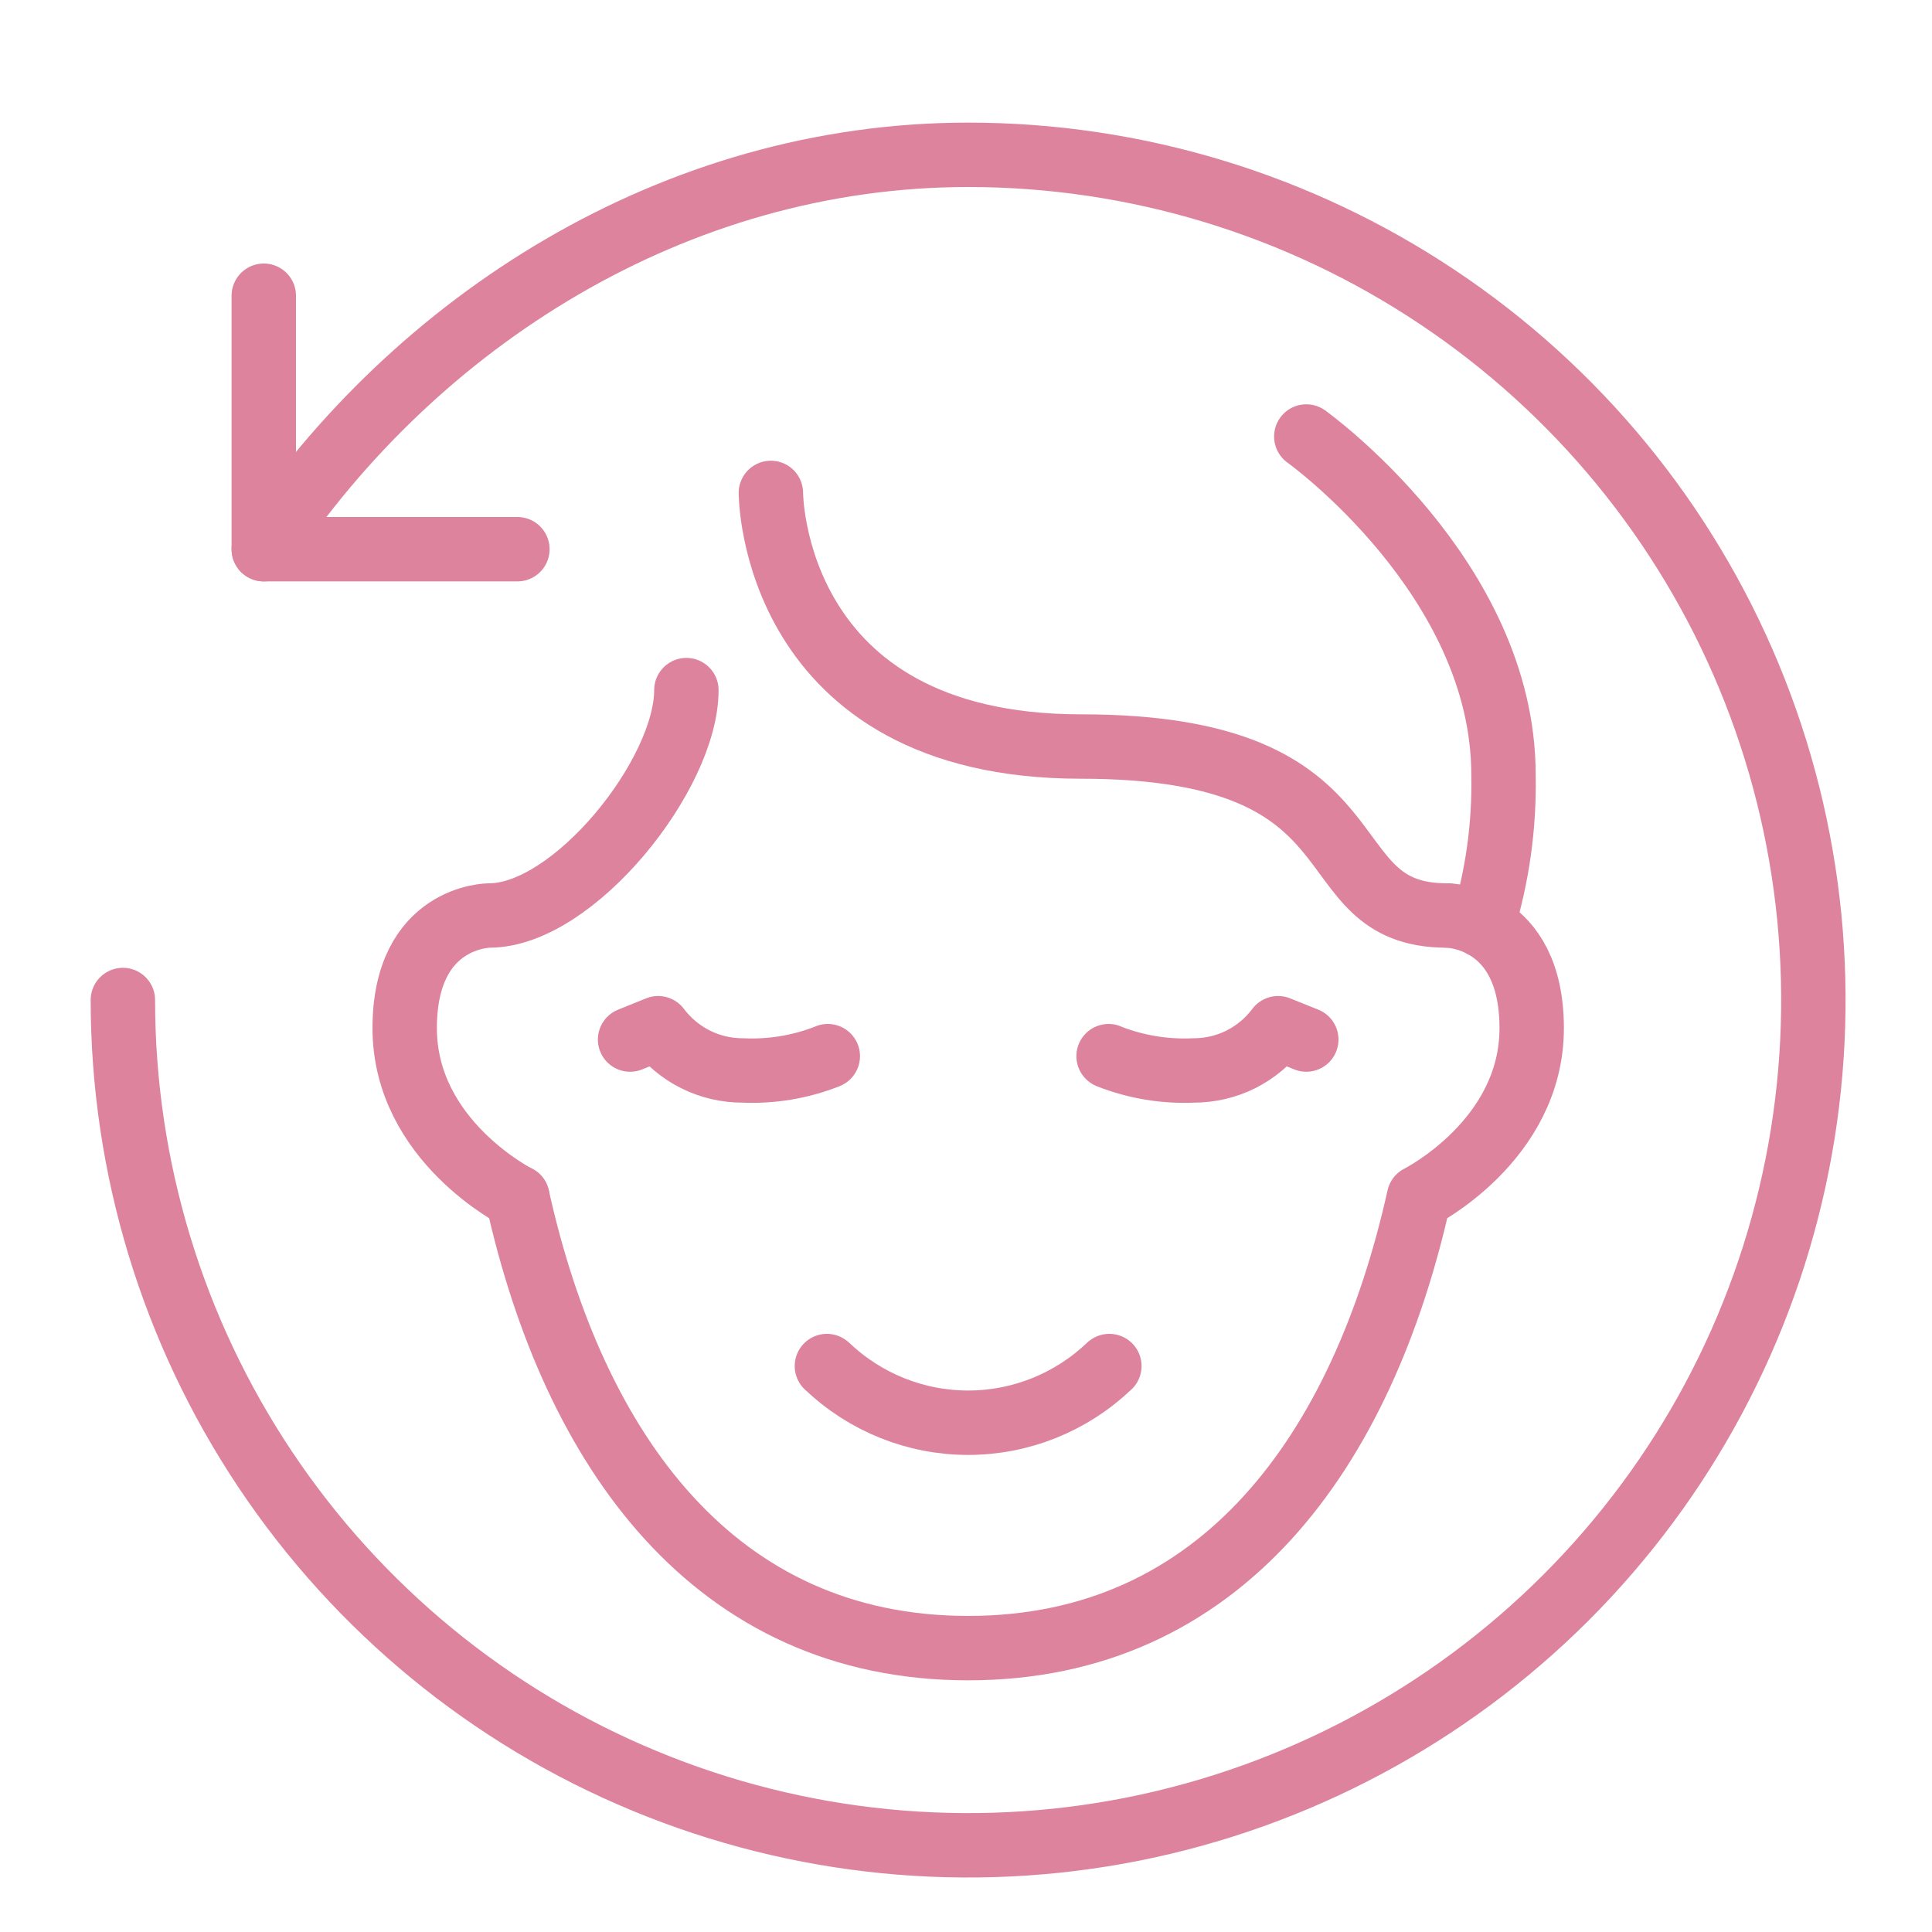 <svg width="15" height="15" viewBox="0 0 15 15" fill="none" xmlns="http://www.w3.org/2000/svg">
<g clip-path="url(#clip0_996_62890)">
<path d="M0.954 7.764C0.954 9.062 1.339 10.331 2.06 11.41C2.781 12.489 3.806 13.331 5.005 13.827C6.204 14.324 7.524 14.454 8.797 14.201C10.07 13.947 11.239 13.322 12.157 12.405C13.075 11.487 13.7 10.318 13.953 9.045C14.206 7.772 14.076 6.452 13.58 5.253C13.083 4.054 12.242 3.029 11.162 2.308C10.083 1.587 8.815 1.202 7.517 1.202C5.234 1.202 3.223 2.496 2.048 4.264" stroke="#DD839D" stroke-width="0.5" stroke-linecap="round" stroke-linejoin="round"/>
<path d="M2.048 2.296V4.264H4.017" stroke="#DD839D" stroke-width="0.5" stroke-linecap="round" stroke-linejoin="round"/>
<path d="M11.235 7.108C10.142 7.108 10.798 5.796 8.392 5.796C5.985 5.796 5.985 3.827 5.985 3.827" stroke="#DD839D" stroke-width="0.5" stroke-linecap="round" stroke-linejoin="round"/>
<path d="M4.017 9.296C4.454 11.264 5.548 12.796 7.517 12.796C9.485 12.796 10.579 11.264 11.017 9.296C11.017 9.296 11.892 8.858 11.892 7.983C11.892 7.108 11.235 7.108 11.235 7.108" stroke="#DD839D" stroke-width="0.5" stroke-linecap="round" stroke-linejoin="round"/>
<path d="M4.017 9.296C4.017 9.296 3.142 8.858 3.142 7.983C3.142 7.108 3.798 7.108 3.798 7.108C4.454 7.108 5.329 6.014 5.329 5.358" stroke="#DD839D" stroke-width="0.5" stroke-linecap="round" stroke-linejoin="round"/>
<path d="M10.142 3.389C10.142 3.389 11.673 4.483 11.673 6.014C11.681 6.411 11.626 6.806 11.509 7.185" stroke="#DD839D" stroke-width="0.5" stroke-linecap="round" stroke-linejoin="round"/>
<path d="M6.42 10.606L6.423 10.608C6.718 10.889 7.109 11.046 7.517 11.046C7.924 11.046 8.315 10.889 8.61 10.608L8.613 10.606" stroke="#DD839D" stroke-width="0.5" stroke-linecap="round" stroke-linejoin="round"/>
<path d="M10.142 8.071L9.923 7.983C9.847 8.085 9.747 8.168 9.634 8.225C9.52 8.282 9.394 8.311 9.267 8.311C9.043 8.321 8.819 8.284 8.61 8.202L8.607 8.2" stroke="#DD839D" stroke-width="0.5" stroke-linecap="round" stroke-linejoin="round"/>
<path d="M4.892 8.071L5.11 7.983C5.187 8.085 5.286 8.168 5.4 8.225C5.514 8.282 5.639 8.311 5.767 8.311C5.991 8.321 6.214 8.284 6.423 8.202L6.427 8.2" stroke="#DD839D" stroke-width="0.5" stroke-linecap="round" stroke-linejoin="round"/>
</g>
<defs>
<clipPath id="clip0_996_62890">
<rect width="14" height="14" fill="white" transform="translate(0.517 0.764)"/>
</clipPath>
</defs>
</svg>
